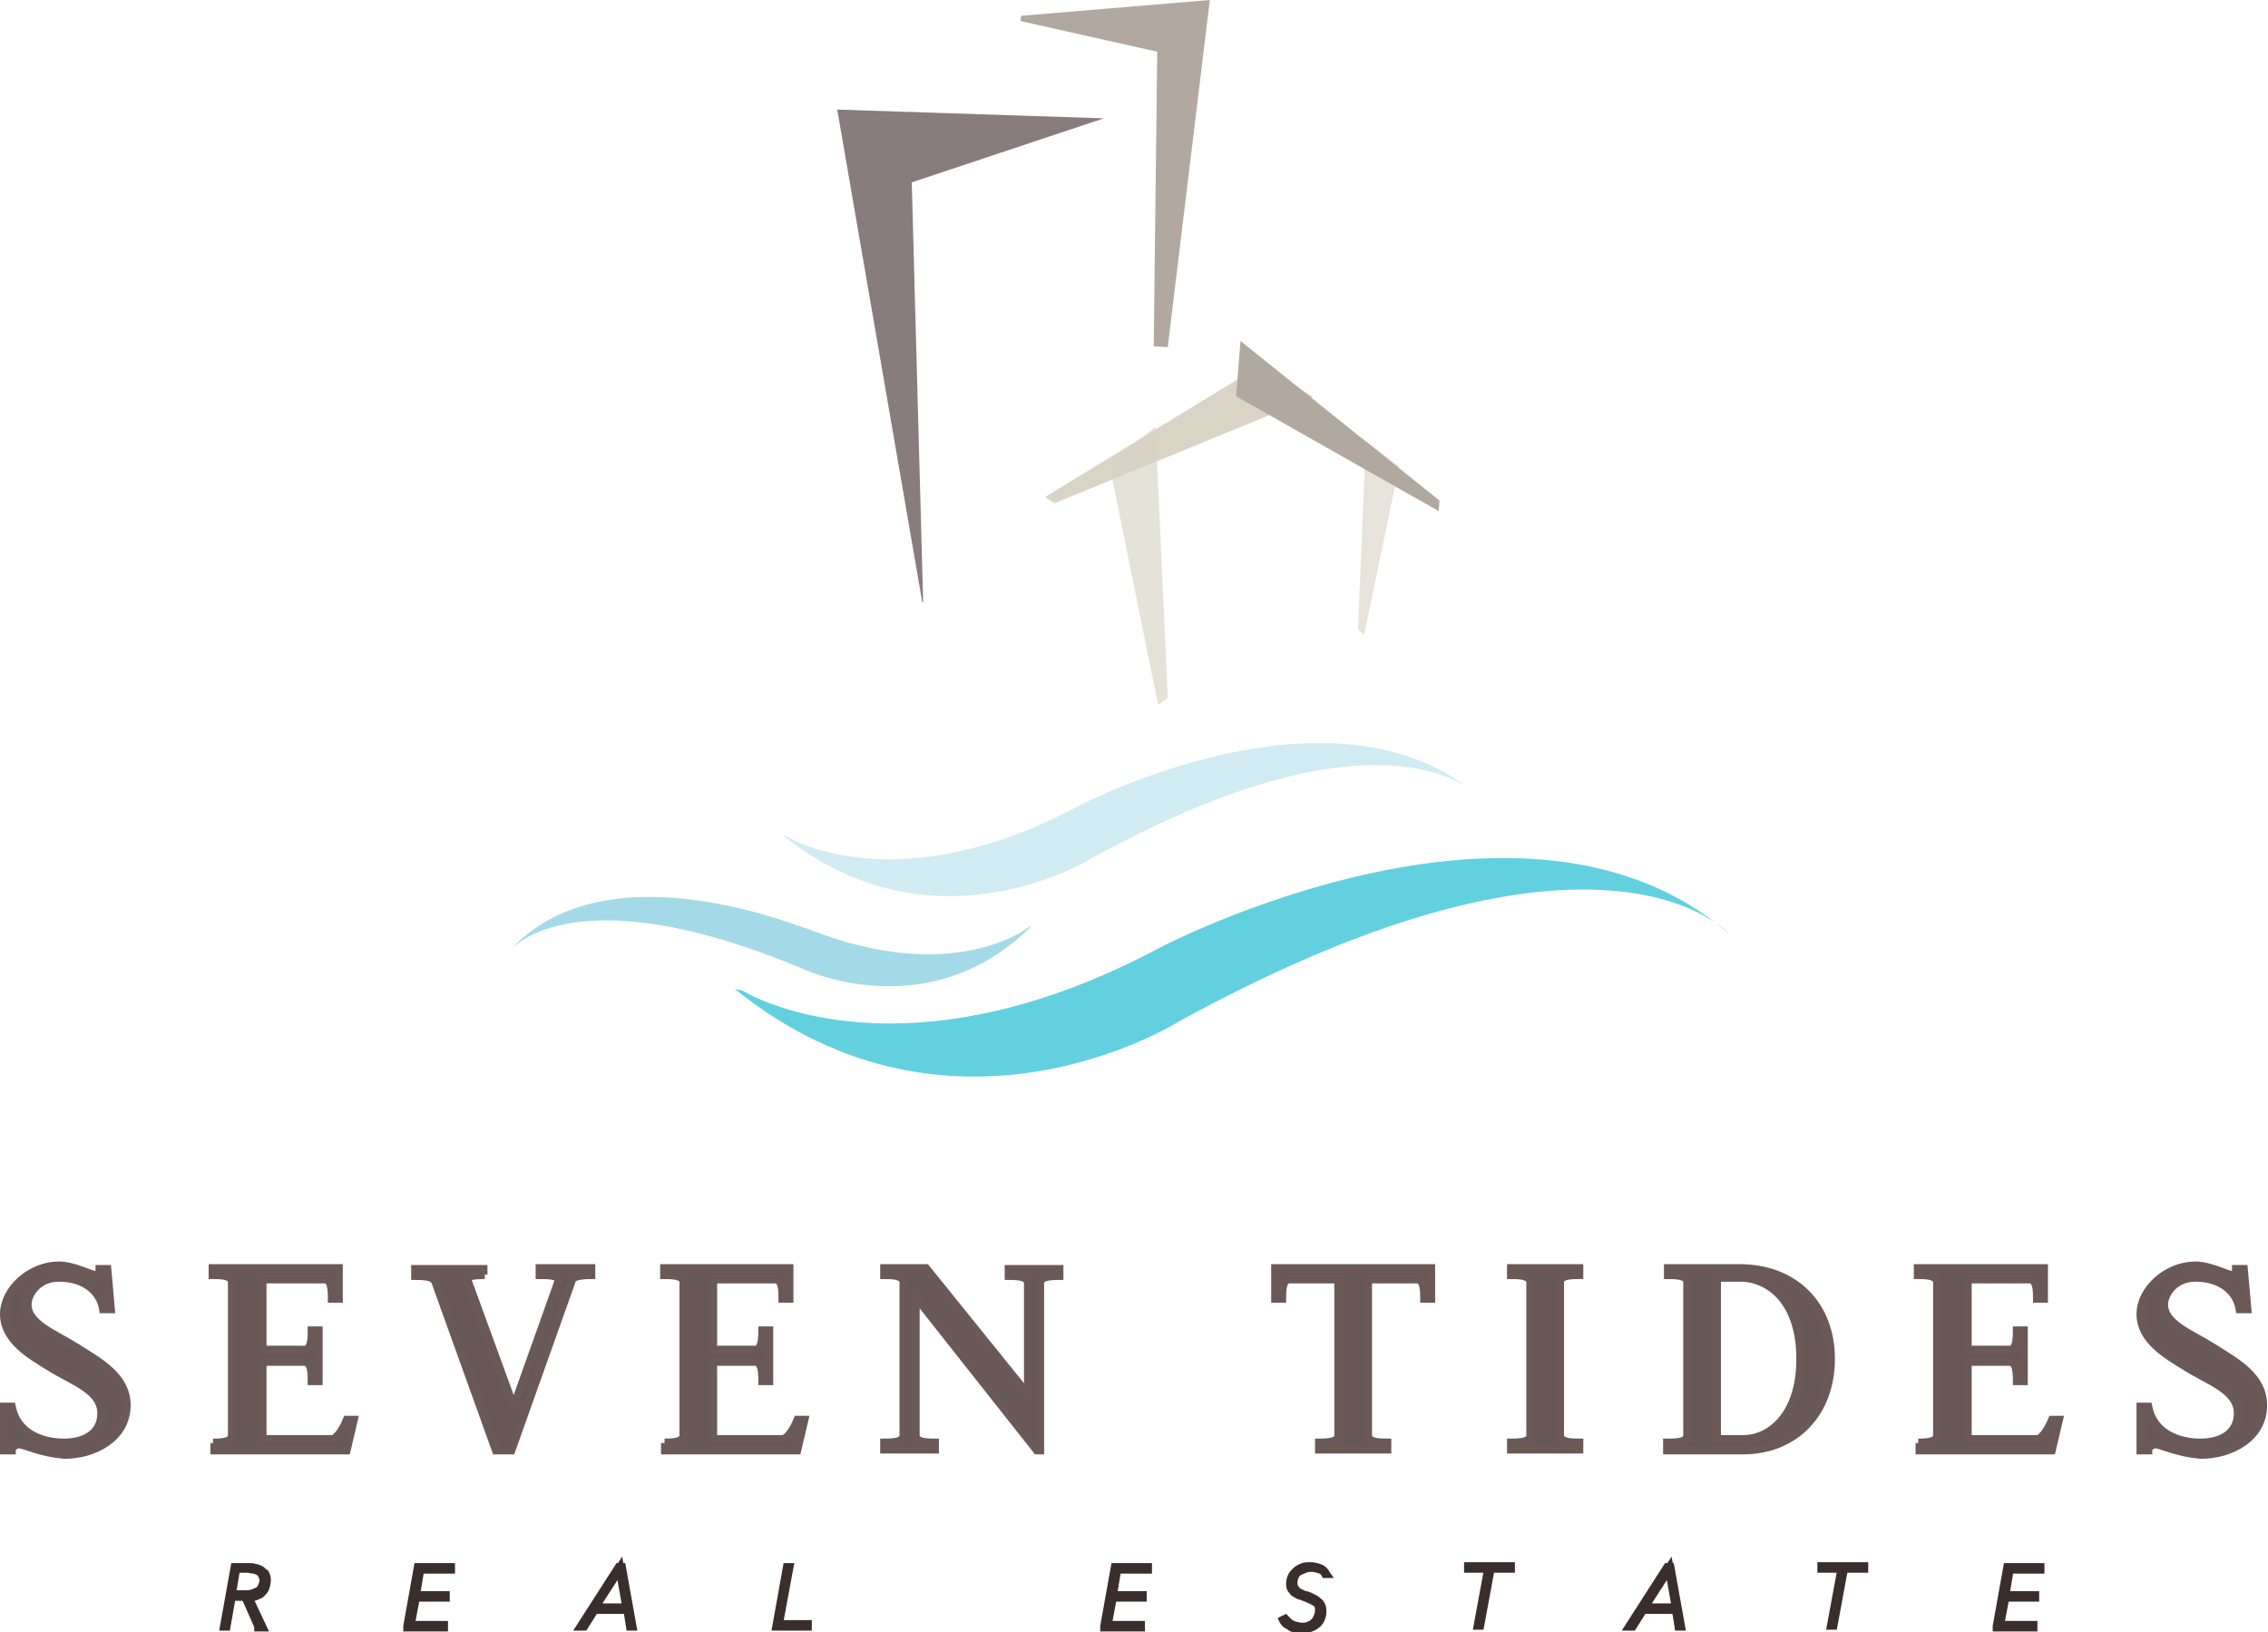 <?xml version="1.0" encoding="utf-8"?>
<!-- Generator: Adobe Illustrator 21.1.0, SVG Export Plug-In . SVG Version: 6.00 Build 0)  -->
<svg version="1.1" id="Layer_1" xmlns="http://www.w3.org/2000/svg" xmlns:xlink="http://www.w3.org/1999/xlink" x="0px" y="0px"
	 viewBox="0 0 258.7 186.2" style="enable-background:new 0 0 258.7 186.2;" xml:space="preserve">
<style type="text/css">
	.st0{opacity:0.95;fill:#D8D2C4;}
	.st1{opacity:0.65;fill:#D8D2C4;}
	.st2{opacity:0.6;fill:#D8D2C4;}
	.st3{fill:#B1A99F;}
	.st4{fill:#63D0DF;}
	.st5{opacity:0.5;fill:#A4DAE7;}
	.st6{fill:#A4DAE7;}
	.st7{opacity:0.7;fill:#584545;}
	.st8{fill:#392F2C;stroke:#392E2C;stroke-miterlimit:10;}
	.st9{opacity:0.9;}
	.st10{fill:#584545;stroke:#5B4746;stroke-miterlimit:10;}
</style>
<polygon class="st0" points="119.2,56.7 143.9,41.6 149.8,45.3 120.3,57.4 "/>
<polygon class="st1" points="132.1,80.4 126.5,52.8 131.8,48.7 133.2,79.6 "/>
<polygon class="st2" points="155.6,72.4 159.6,53.2 155.8,50.3 154.9,71.8 "/>
<polygon class="st3" points="164.1,58.3 141,45.2 141.5,38.9 164.2,57.1 "/>
<path class="st4" d="M84.7,113c0,0,17.6,11.1,47.6-4.9c0,0,41.6-21.9,64.9-1.6c0,0-14.5-16.4-62.7,10c0,0-25.8,16.4-50.7-3.7"/>
<path class="st5" d="M89.7,95.4c0,0,12.3,7.8,33.4-3.5c0,0,29.1-15.3,45.5-1.1c0,0-10.2-11.5-43.9,7c0,0-18.1,11.5-35.5-2.6"/>
<path class="st6" d="M117.3,105.8c0,0-8.6,6.8-25.3,0.1c-2.1-0.6-23.5-9.3-34.1,2.8c0,0,6.7-9.4,33.4,1.7c0,0,14.5,7.1,26.4-4.8"/>
<polygon class="st7" points="105.3,68.7 104,20.8 125.9,13.5 95.5,12.5 105.2,68.7 "/>
<polygon class="st3" points="116.5,1.8 116.4,2.4 132,5.9 131.6,39.5 133.2,39.6 138,0 "/>
<g>
	<path class="st8" d="M29.5,185.5l-1.5-3.4h-1.6l-0.6,3.4h-0.2l1.2-6.7h1.6c0.2,0,0.5,0,0.7,0.1c0.2,0,0.4,0.1,0.6,0.2
		c0.2,0.1,0.3,0.3,0.5,0.4c0.1,0.2,0.2,0.4,0.2,0.7c0,0.4-0.1,0.7-0.2,1c-0.1,0.2-0.3,0.4-0.5,0.6c-0.2,0.1-0.4,0.2-0.7,0.3
		c-0.2,0.1-0.5,0.1-0.7,0.1l1.6,3.4H29.5z M30.1,180.2c0-0.2-0.1-0.4-0.2-0.6c-0.1-0.2-0.2-0.3-0.4-0.4c-0.2-0.1-0.4-0.2-0.6-0.2
		c-0.2,0-0.4-0.1-0.7-0.1h-1.3l-0.5,3h1.5c0.3,0,0.6,0,0.9-0.1c0.3-0.1,0.5-0.2,0.7-0.3s0.3-0.3,0.4-0.5
		C30,180.8,30.1,180.5,30.1,180.2z"/>
	<path class="st8" d="M46.5,185.5l1.2-6.7h3.7l0,0.2h-3.5l-0.5,3h3.4l0,0.2h-3.4l-0.6,3.2h3.8l0,0.2H46.5z"/>
	<path class="st8" d="M71.9,185.5l-0.3-1.9h-3.8l-1.2,1.9h-0.3l4.3-6.7h0.3l1.2,6.7H71.9z M70.7,178.9l-2.9,4.5h3.7L70.7,178.9z"/>
	<path class="st8" d="M88.6,185.5l1.2-6.7H90l-1.2,6.5h3.3l0,0.2H88.6z"/>
	<path class="st8" d="M126,185.5l1.2-6.7h3.7l0,0.2h-3.5l-0.5,3h3.4l0,0.2h-3.4l-0.6,3.2h3.8l0,0.2H126z"/>
	<path class="st8" d="M151.2,179.5c-0.1-0.2-0.3-0.4-0.6-0.5c-0.3-0.1-0.7-0.2-1-0.2c-0.2,0-0.4,0-0.7,0.1c-0.2,0.1-0.5,0.2-0.7,0.3
		c-0.2,0.1-0.4,0.3-0.5,0.5c-0.1,0.2-0.2,0.5-0.2,0.8c0,0.2,0,0.4,0.1,0.6c0.1,0.1,0.2,0.3,0.3,0.4c0.1,0.1,0.3,0.2,0.5,0.3
		c0.2,0.1,0.4,0.2,0.6,0.2c0.3,0.1,0.5,0.2,0.7,0.3c0.2,0.1,0.4,0.2,0.6,0.4c0.2,0.1,0.3,0.3,0.4,0.5c0.1,0.2,0.1,0.4,0.1,0.7
		c0,0.3-0.1,0.6-0.2,0.8c-0.1,0.2-0.3,0.5-0.5,0.6c-0.2,0.2-0.5,0.3-0.8,0.4c-0.3,0.1-0.6,0.1-1,0.1c-0.2,0-0.4,0-0.6-0.1
		c-0.2,0-0.4-0.1-0.5-0.2c-0.2-0.1-0.3-0.2-0.5-0.3c-0.1-0.1-0.2-0.2-0.3-0.4l0.2-0.1c0.1,0.1,0.2,0.2,0.3,0.3s0.2,0.2,0.4,0.3
		c0.2,0.1,0.3,0.1,0.5,0.2c0.2,0,0.4,0.1,0.6,0.1c0.3,0,0.6,0,0.8-0.1c0.3-0.1,0.5-0.2,0.7-0.4c0.2-0.2,0.3-0.3,0.4-0.6
		c0.1-0.2,0.2-0.5,0.2-0.8c0-0.2,0-0.4-0.1-0.6c-0.1-0.2-0.2-0.3-0.4-0.4c-0.2-0.1-0.3-0.2-0.6-0.3c-0.2-0.1-0.4-0.2-0.7-0.3
		c-0.2-0.1-0.4-0.1-0.6-0.2c-0.2-0.1-0.3-0.2-0.5-0.3c-0.1-0.1-0.2-0.3-0.3-0.4c-0.1-0.2-0.1-0.4-0.1-0.6c0-0.3,0.1-0.6,0.2-0.8
		c0.1-0.2,0.3-0.4,0.5-0.6c0.2-0.2,0.5-0.3,0.7-0.4c0.3-0.1,0.5-0.1,0.8-0.1c0.5,0,0.8,0.1,1.1,0.2s0.5,0.3,0.7,0.6L151.2,179.5z"/>
	<path class="st8" d="M170,178.9l-1.2,6.5h-0.2l1.2-6.5h-2.3l0-0.2h4.8l0,0.2H170z"/>
	<path class="st8" d="M191.5,185.5l-0.3-1.9h-3.8l-1.2,1.9h-0.3l4.3-6.7h0.3l1.2,6.7H191.5z M190.4,178.9l-2.9,4.5h3.7L190.4,178.9z
		"/>
	<path class="st8" d="M210.3,178.9l-1.2,6.5h-0.2l1.2-6.5h-2.3l0-0.2h4.8l0,0.2H210.3z"/>
	<path class="st8" d="M227.8,185.5l1.2-6.7h3.7l0,0.2h-3.5l-0.5,3h3.4l0,0.2h-3.4l-0.6,3.2h3.8l0,0.2H227.8z"/>
</g>
<g class="st9">
	<path class="st10" d="M2.1,164.7c-0.2,0-0.8,0.3-0.8,0.7H0.5v-4.9h0.8c0.6,3,3.4,4.1,6,4.1c2.3,0,4.3-1,4.3-3.4
		c0-2.7-3.4-3.7-5.9-5.3c-2.3-1.4-5.2-3.1-5.2-6c0-2.8,3-5.5,6.2-5.5c1.8,0,3.6,1.1,4.3,1.1c0.2,0,0.4-0.3,0.4-0.7h0.8l0.4,4.5h-0.8
		c-0.3-1.9-2-3.6-5.1-3.6c-2.4,0-3.6,1.9-3.6,3.1c0,2.3,3.2,3.4,5.7,5c2.7,1.7,5.6,3.3,5.6,6.5c0,3.7-3.7,5.6-7,5.6
		C4.6,165.7,2.8,164.7,2.1,164.7z"/>
	<path class="st10" d="M24.3,164.6c1.5,0,2-0.2,2.2-0.7v-17.8c-0.2-0.5-0.7-0.7-2.2-0.7v-0.7h14.3v3.4h-0.7c0-1.5-0.2-2-0.7-2.2
		h-7.3v8.1h5c0.5-0.2,0.7-0.7,0.7-2.2h0.7v5.7h-0.7c0-1.5-0.2-2-0.7-2.2h-5v8.9h8.1c0.5-0.2,1.1-1,1.6-2.2h0.7l-0.8,3.4h-15V164.6z"
		/>
	<path class="st10" d="M55.3,145.4c-1.2,0-1.8,0.1-2.1,0.4l5.4,14.8l5.2-14.6c-0.2-0.5-0.8-0.6-2.2-0.6v-0.7h5.8v0.7
		c-1.3,0-2.1,0.2-2.2,0.6l-6.9,19.4h-1.7l-6.9-19.2c-0.2-0.5-0.8-0.7-2.3-0.7v-0.7h7.7V145.4z"/>
	<path class="st10" d="M75.8,164.6c1.5,0,2-0.2,2.2-0.7v-17.8c-0.2-0.5-0.7-0.7-2.2-0.7v-0.7H90v3.4h-0.7c0-1.5-0.2-2-0.7-2.2h-7.3
		v8.1h5c0.5-0.2,0.7-0.7,0.7-2.2h0.7v5.7h-0.7c0-1.5-0.2-2-0.7-2.2h-5v8.9h8.1c0.5-0.2,1.1-1,1.6-2.2h0.7l-0.8,3.4h-15V164.6z"/>
	<path class="st10" d="M100.9,164.6c1.5,0,2-0.2,2.2-0.7v-17.8c-0.2-0.5-0.7-0.7-2.2-0.7v-0.7h4.7l11.7,14.5v-13
		c-0.2-0.5-0.7-0.7-2.2-0.7v-0.7h5.7v0.7c-1.5,0-2,0.2-2.2,0.7v19.2h-0.3l-13.9-17.6v16.1c0.2,0.5,0.7,0.7,2.2,0.7v0.7h-5.7V164.6z"
		/>
	<path class="st10" d="M163.2,144.7v3.4h-0.7c0-1.5-0.2-2-0.7-2.2h-5.8v18c0.2,0.5,0.7,0.7,2.2,0.7v0.7h-7.7v-0.7
		c1.5,0,2-0.2,2.2-0.7v-18h-5.8c-0.5,0.2-0.7,0.7-0.7,2.2h-0.7v-3.4H163.2z"/>
	<path class="st10" d="M172.4,164.6c1.5,0,2-0.2,2.2-0.7v-17.8c-0.2-0.5-0.7-0.7-2.2-0.7v-0.7h7.7v0.7c-1.5,0-2,0.2-2.2,0.7v17.8
		c0.2,0.5,0.7,0.7,2.2,0.7v0.7h-7.7V164.6z"/>
	<path class="st10" d="M190.3,164.6c1.5,0,2-0.2,2.2-0.7v-17.8c-0.2-0.5-0.7-0.7-2.2-0.7v-0.7h8.1c6.3,0,10.4,4.2,10.4,10.3
		c0,6.2-4.1,10.4-10,10.4h-8.6V164.6z M195.8,164.2h3.1c2.8,0,6.5-2.5,6.5-9.2c0-6.6-3.6-9.3-6.9-9.3h-2.7V164.2z"/>
	<path class="st10" d="M218.8,164.6c1.5,0,2-0.2,2.2-0.7v-17.8c-0.2-0.5-0.7-0.7-2.2-0.7v-0.7h14.3v3.4h-0.7c0-1.5-0.2-2-0.7-2.2
		h-7.3v8.1h5c0.5-0.2,0.7-0.7,0.7-2.2h0.7v5.7h-0.7c0-1.5-0.2-2-0.7-2.2h-5v8.9h8.1c0.5-0.2,1.1-1,1.6-2.2h0.7l-0.8,3.4h-15V164.6z"
		/>
	<path class="st10" d="M245.8,164.7c-0.2,0-0.8,0.3-0.8,0.7h-0.8v-4.9h0.8c0.6,3,3.4,4.1,6,4.1c2.3,0,4.3-1,4.3-3.4
		c0-2.7-3.4-3.7-5.9-5.3c-2.3-1.4-5.2-3.1-5.2-6c0-2.8,3-5.5,6.2-5.5c1.8,0,3.6,1.1,4.3,1.1c0.2,0,0.4-0.3,0.4-0.7h0.8l0.4,4.5h-0.8
		c-0.3-1.9-2-3.6-5.1-3.6c-2.4,0-3.6,1.9-3.6,3.1c0,2.3,3.2,3.4,5.7,5c2.7,1.7,5.6,3.3,5.6,6.5c0,3.7-3.7,5.6-7,5.6
		C248.3,165.7,246.5,164.7,245.8,164.7z"/>
</g>
</svg>
